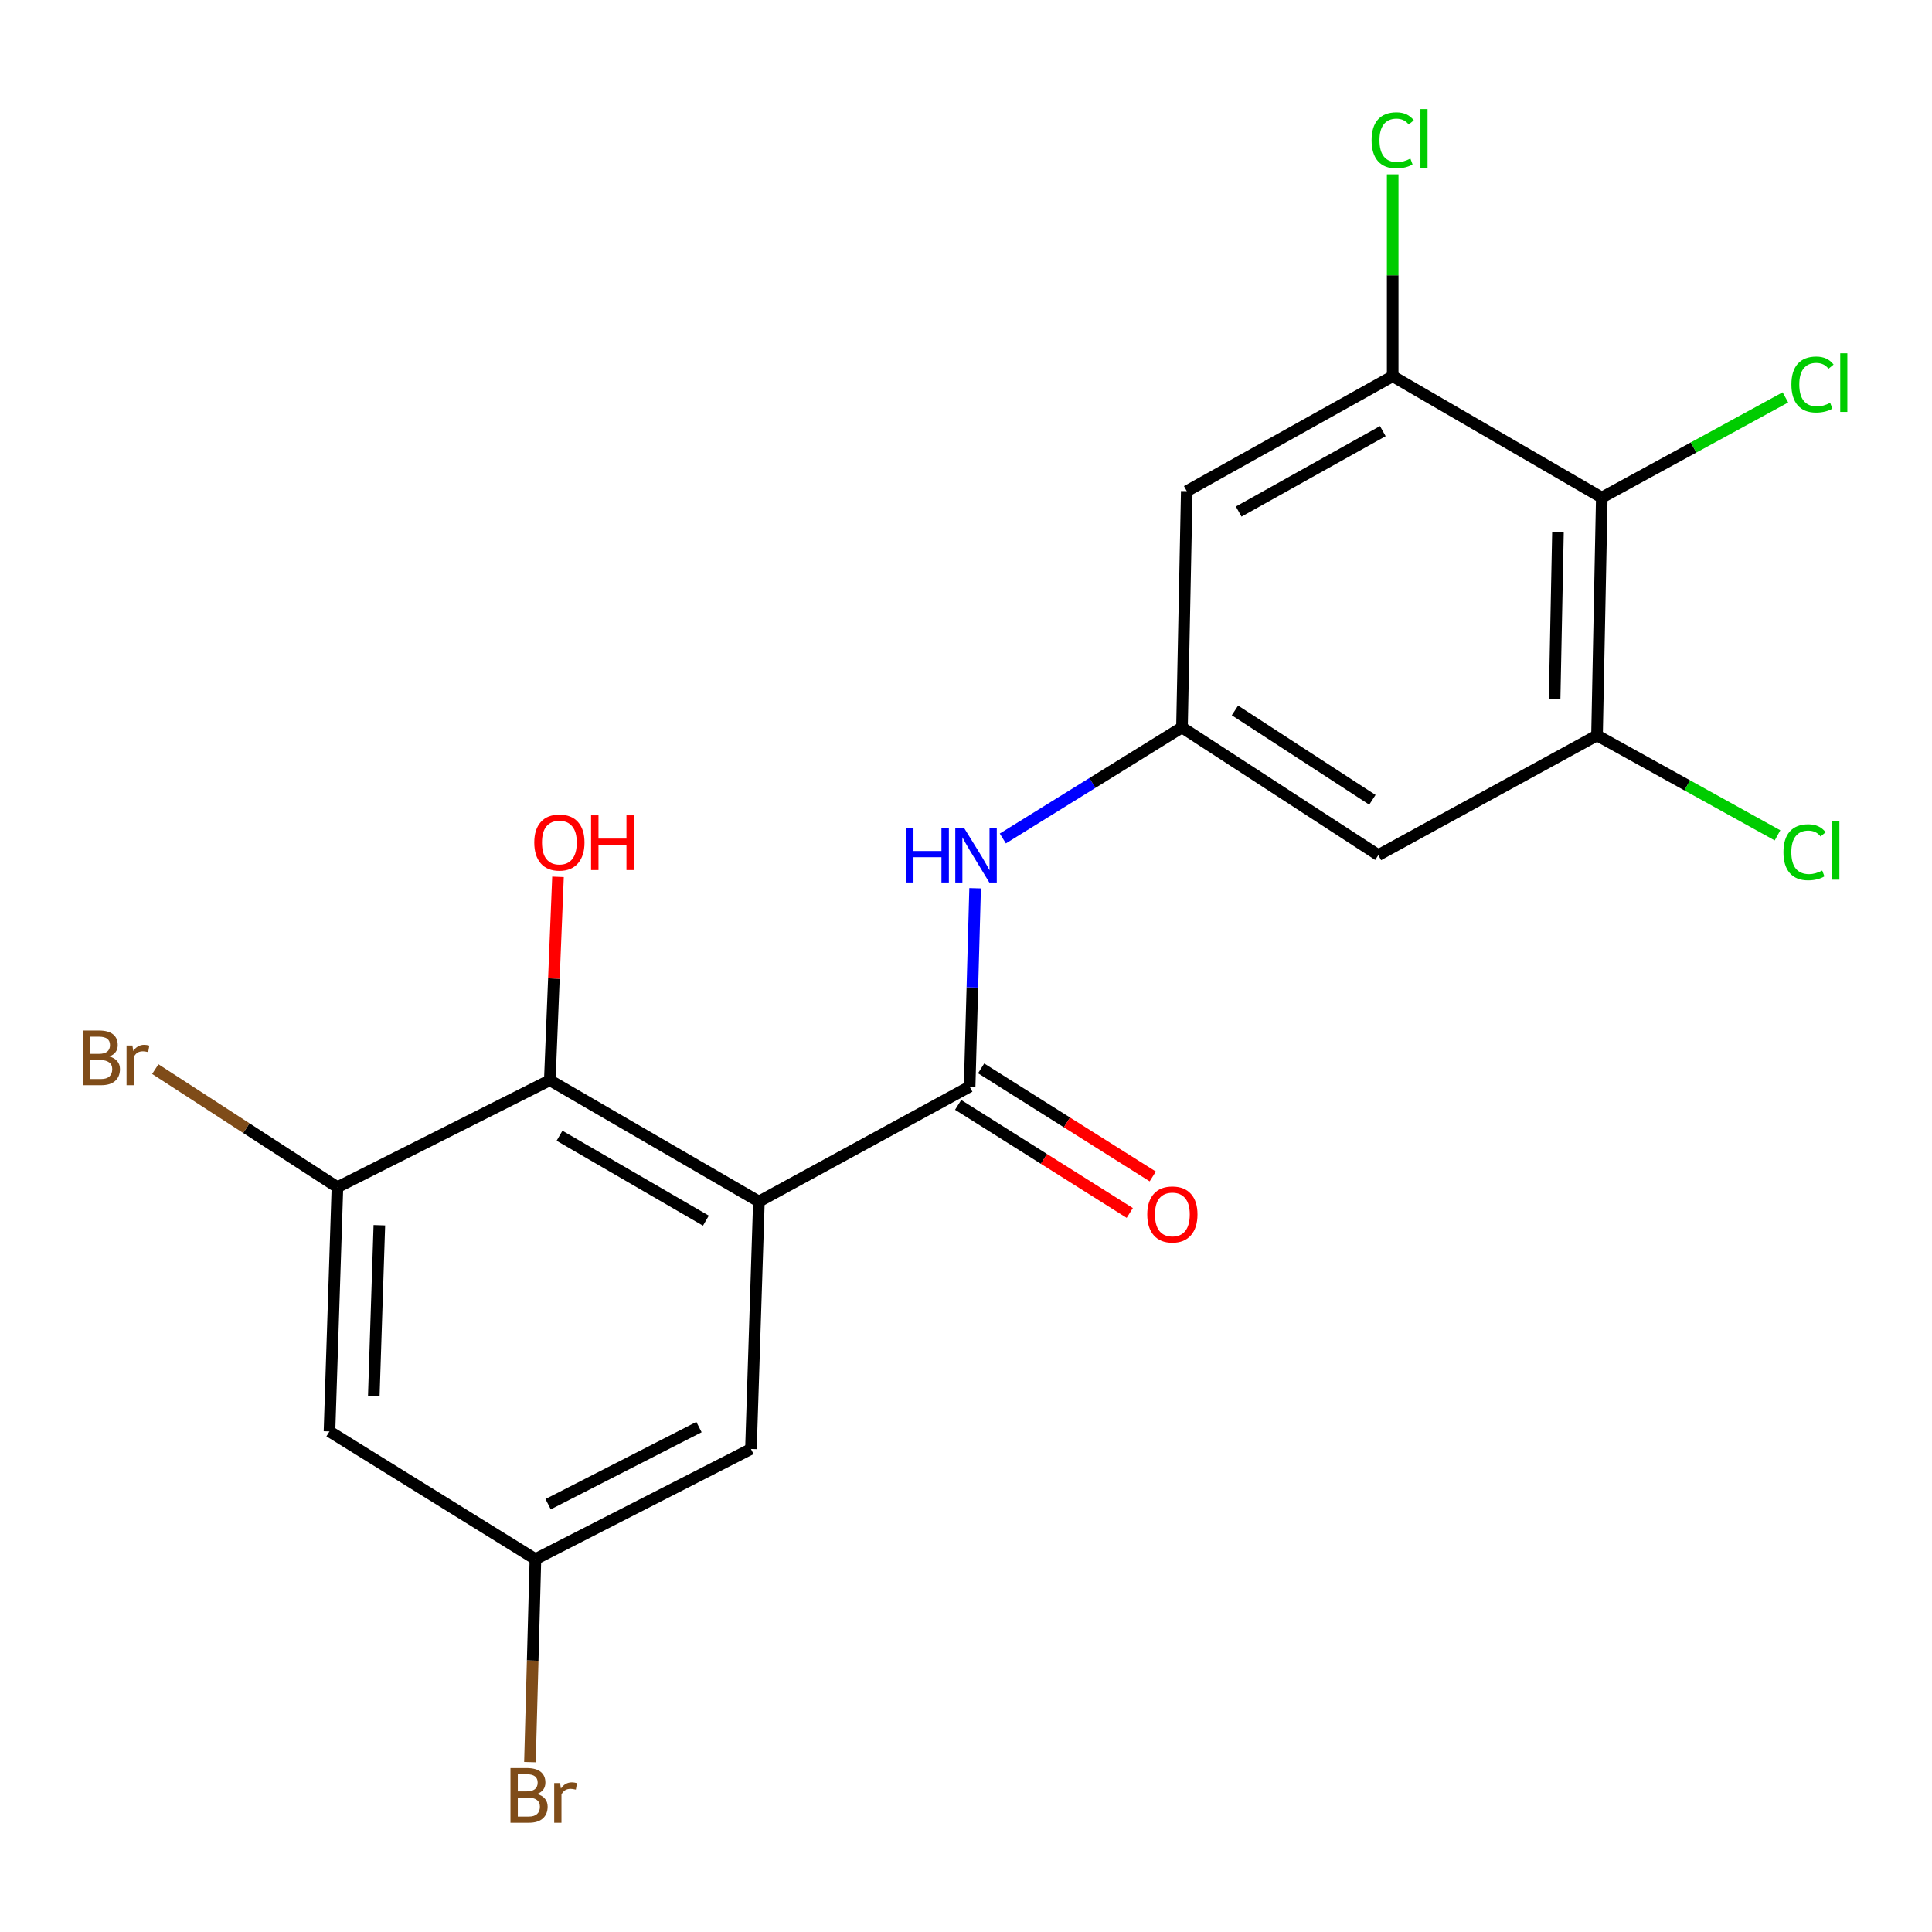 <?xml version='1.0' encoding='iso-8859-1'?>
<svg version='1.1' baseProfile='full'
              xmlns='http://www.w3.org/2000/svg'
                      xmlns:rdkit='http://www.rdkit.org/xml'
                      xmlns:xlink='http://www.w3.org/1999/xlink'
                  xml:space='preserve'
width='1000px' height='1000px' viewBox='0 0 1000 1000'>
<!-- END OF HEADER -->
<rect style='opacity:1.0;fill:#FFFFFF;stroke:none' width='1000' height='1000' x='0' y='0'> </rect>
<path class='bond-0' d='M 392.807,621.918 L 501.882,562.431' style='fill:none;fill-rule:evenodd;stroke:#000000;stroke-width:6px;stroke-linecap:butt;stroke-linejoin:miter;stroke-opacity:1' />
<path class='bond-1' d='M 392.807,621.918 L 284.575,559.119' style='fill:none;fill-rule:evenodd;stroke:#000000;stroke-width:6px;stroke-linecap:butt;stroke-linejoin:miter;stroke-opacity:1' />
<path class='bond-1' d='M 365.367,631.809 L 289.605,587.85' style='fill:none;fill-rule:evenodd;stroke:#000000;stroke-width:6px;stroke-linecap:butt;stroke-linejoin:miter;stroke-opacity:1' />
<path class='bond-11' d='M 392.807,621.918 L 388.689,749.983' style='fill:none;fill-rule:evenodd;stroke:#000000;stroke-width:6px;stroke-linecap:butt;stroke-linejoin:miter;stroke-opacity:1' />
<path class='bond-6' d='M 501.882,562.431 L 503.301,511.095' style='fill:none;fill-rule:evenodd;stroke:#000000;stroke-width:6px;stroke-linecap:butt;stroke-linejoin:miter;stroke-opacity:1' />
<path class='bond-6' d='M 503.301,511.095 L 504.72,459.759' style='fill:none;fill-rule:evenodd;stroke:#0000FF;stroke-width:6px;stroke-linecap:butt;stroke-linejoin:miter;stroke-opacity:1' />
<path class='bond-13' d='M 495.933,571.877 L 540.35,599.85' style='fill:none;fill-rule:evenodd;stroke:#000000;stroke-width:6px;stroke-linecap:butt;stroke-linejoin:miter;stroke-opacity:1' />
<path class='bond-13' d='M 540.35,599.85 L 584.766,627.822' style='fill:none;fill-rule:evenodd;stroke:#FF0000;stroke-width:6px;stroke-linecap:butt;stroke-linejoin:miter;stroke-opacity:1' />
<path class='bond-13' d='M 507.831,552.985 L 552.247,580.958' style='fill:none;fill-rule:evenodd;stroke:#000000;stroke-width:6px;stroke-linecap:butt;stroke-linejoin:miter;stroke-opacity:1' />
<path class='bond-13' d='M 552.247,580.958 L 596.664,608.931' style='fill:none;fill-rule:evenodd;stroke:#FF0000;stroke-width:6px;stroke-linecap:butt;stroke-linejoin:miter;stroke-opacity:1' />
<path class='bond-5' d='M 284.575,559.119 L 174.656,614.488' style='fill:none;fill-rule:evenodd;stroke:#000000;stroke-width:6px;stroke-linecap:butt;stroke-linejoin:miter;stroke-opacity:1' />
<path class='bond-18' d='M 284.575,559.119 L 286.696,506.487' style='fill:none;fill-rule:evenodd;stroke:#000000;stroke-width:6px;stroke-linecap:butt;stroke-linejoin:miter;stroke-opacity:1' />
<path class='bond-18' d='M 286.696,506.487 L 288.817,453.856' style='fill:none;fill-rule:evenodd;stroke:#FF0000;stroke-width:6px;stroke-linecap:butt;stroke-linejoin:miter;stroke-opacity:1' />
<path class='bond-2' d='M 829.084,257.543 L 826.616,380.647' style='fill:none;fill-rule:evenodd;stroke:#000000;stroke-width:6px;stroke-linecap:butt;stroke-linejoin:miter;stroke-opacity:1' />
<path class='bond-2' d='M 806.392,275.561 L 804.664,361.734' style='fill:none;fill-rule:evenodd;stroke:#000000;stroke-width:6px;stroke-linecap:butt;stroke-linejoin:miter;stroke-opacity:1' />
<path class='bond-14' d='M 829.084,257.543 L 876.603,231.619' style='fill:none;fill-rule:evenodd;stroke:#000000;stroke-width:6px;stroke-linecap:butt;stroke-linejoin:miter;stroke-opacity:1' />
<path class='bond-14' d='M 876.603,231.619 L 924.121,205.696' style='fill:none;fill-rule:evenodd;stroke:#00CC00;stroke-width:6px;stroke-linecap:butt;stroke-linejoin:miter;stroke-opacity:1' />
<path class='bond-21' d='M 829.084,257.543 L 720.852,194.732' style='fill:none;fill-rule:evenodd;stroke:#000000;stroke-width:6px;stroke-linecap:butt;stroke-linejoin:miter;stroke-opacity:1' />
<path class='bond-3' d='M 826.616,380.647 L 713.422,442.602' style='fill:none;fill-rule:evenodd;stroke:#000000;stroke-width:6px;stroke-linecap:butt;stroke-linejoin:miter;stroke-opacity:1' />
<path class='bond-16' d='M 826.616,380.647 L 873.328,406.516' style='fill:none;fill-rule:evenodd;stroke:#000000;stroke-width:6px;stroke-linecap:butt;stroke-linejoin:miter;stroke-opacity:1' />
<path class='bond-16' d='M 873.328,406.516 L 920.039,432.386' style='fill:none;fill-rule:evenodd;stroke:#00CC00;stroke-width:6px;stroke-linecap:butt;stroke-linejoin:miter;stroke-opacity:1' />
<path class='bond-4' d='M 720.852,194.732 L 614.269,254.219' style='fill:none;fill-rule:evenodd;stroke:#000000;stroke-width:6px;stroke-linecap:butt;stroke-linejoin:miter;stroke-opacity:1' />
<path class='bond-4' d='M 715.745,223.15 L 641.138,264.791' style='fill:none;fill-rule:evenodd;stroke:#000000;stroke-width:6px;stroke-linecap:butt;stroke-linejoin:miter;stroke-opacity:1' />
<path class='bond-15' d='M 720.852,194.732 L 720.852,142.489' style='fill:none;fill-rule:evenodd;stroke:#000000;stroke-width:6px;stroke-linecap:butt;stroke-linejoin:miter;stroke-opacity:1' />
<path class='bond-15' d='M 720.852,142.489 L 720.852,90.246' style='fill:none;fill-rule:evenodd;stroke:#00CC00;stroke-width:6px;stroke-linecap:butt;stroke-linejoin:miter;stroke-opacity:1' />
<path class='bond-17' d='M 174.656,614.488 L 127.515,583.927' style='fill:none;fill-rule:evenodd;stroke:#000000;stroke-width:6px;stroke-linecap:butt;stroke-linejoin:miter;stroke-opacity:1' />
<path class='bond-17' d='M 127.515,583.927 L 80.374,553.366' style='fill:none;fill-rule:evenodd;stroke:#7F4C19;stroke-width:6px;stroke-linecap:butt;stroke-linejoin:miter;stroke-opacity:1' />
<path class='bond-20' d='M 174.656,614.488 L 170.538,740.903' style='fill:none;fill-rule:evenodd;stroke:#000000;stroke-width:6px;stroke-linecap:butt;stroke-linejoin:miter;stroke-opacity:1' />
<path class='bond-20' d='M 196.352,634.177 L 193.47,722.668' style='fill:none;fill-rule:evenodd;stroke:#000000;stroke-width:6px;stroke-linecap:butt;stroke-linejoin:miter;stroke-opacity:1' />
<path class='bond-7' d='M 519.069,433.999 L 565.429,405.258' style='fill:none;fill-rule:evenodd;stroke:#0000FF;stroke-width:6px;stroke-linecap:butt;stroke-linejoin:miter;stroke-opacity:1' />
<path class='bond-7' d='M 565.429,405.258 L 611.789,376.516' style='fill:none;fill-rule:evenodd;stroke:#000000;stroke-width:6px;stroke-linecap:butt;stroke-linejoin:miter;stroke-opacity:1' />
<path class='bond-8' d='M 611.789,376.516 L 614.269,254.219' style='fill:none;fill-rule:evenodd;stroke:#000000;stroke-width:6px;stroke-linecap:butt;stroke-linejoin:miter;stroke-opacity:1' />
<path class='bond-9' d='M 611.789,376.516 L 713.422,442.602' style='fill:none;fill-rule:evenodd;stroke:#000000;stroke-width:6px;stroke-linecap:butt;stroke-linejoin:miter;stroke-opacity:1' />
<path class='bond-9' d='M 639.204,367.712 L 710.348,413.972' style='fill:none;fill-rule:evenodd;stroke:#000000;stroke-width:6px;stroke-linecap:butt;stroke-linejoin:miter;stroke-opacity:1' />
<path class='bond-10' d='M 170.538,740.903 L 277.133,807.001' style='fill:none;fill-rule:evenodd;stroke:#000000;stroke-width:6px;stroke-linecap:butt;stroke-linejoin:miter;stroke-opacity:1' />
<path class='bond-12' d='M 388.689,749.983 L 277.133,807.001' style='fill:none;fill-rule:evenodd;stroke:#000000;stroke-width:6px;stroke-linecap:butt;stroke-linejoin:miter;stroke-opacity:1' />
<path class='bond-12' d='M 361.794,738.656 L 283.705,778.569' style='fill:none;fill-rule:evenodd;stroke:#000000;stroke-width:6px;stroke-linecap:butt;stroke-linejoin:miter;stroke-opacity:1' />
<path class='bond-19' d='M 277.133,807.001 L 275.715,859.541' style='fill:none;fill-rule:evenodd;stroke:#000000;stroke-width:6px;stroke-linecap:butt;stroke-linejoin:miter;stroke-opacity:1' />
<path class='bond-19' d='M 275.715,859.541 L 274.298,912.08' style='fill:none;fill-rule:evenodd;stroke:#7F4C19;stroke-width:6px;stroke-linecap:butt;stroke-linejoin:miter;stroke-opacity:1' />
<path  class='atom-7' d='M 468.974 428.442
L 472.814 428.442
L 472.814 440.482
L 487.294 440.482
L 487.294 428.442
L 491.134 428.442
L 491.134 456.762
L 487.294 456.762
L 487.294 443.682
L 472.814 443.682
L 472.814 456.762
L 468.974 456.762
L 468.974 428.442
' fill='#0000FF'/>
<path  class='atom-7' d='M 498.934 428.442
L 508.214 443.442
Q 509.134 444.922, 510.614 447.602
Q 512.094 450.282, 512.174 450.442
L 512.174 428.442
L 515.934 428.442
L 515.934 456.762
L 512.054 456.762
L 502.094 440.362
Q 500.934 438.442, 499.694 436.242
Q 498.494 434.042, 498.134 433.362
L 498.134 456.762
L 494.454 456.762
L 494.454 428.442
L 498.934 428.442
' fill='#0000FF'/>
<path  class='atom-14' d='M 593.815 628.596
Q 593.815 621.796, 597.175 617.996
Q 600.535 614.196, 606.815 614.196
Q 613.095 614.196, 616.455 617.996
Q 619.815 621.796, 619.815 628.596
Q 619.815 635.476, 616.415 639.396
Q 613.015 643.276, 606.815 643.276
Q 600.575 643.276, 597.175 639.396
Q 593.815 635.516, 593.815 628.596
M 606.815 640.076
Q 611.135 640.076, 613.455 637.196
Q 615.815 634.276, 615.815 628.596
Q 615.815 623.036, 613.455 620.236
Q 611.135 617.396, 606.815 617.396
Q 602.495 617.396, 600.135 620.196
Q 597.815 622.996, 597.815 628.596
Q 597.815 634.316, 600.135 637.196
Q 602.495 640.076, 606.815 640.076
' fill='#FF0000'/>
<path  class='atom-15' d='M 927.227 199.024
Q 927.227 191.984, 930.507 188.304
Q 933.827 184.584, 940.107 184.584
Q 945.947 184.584, 949.067 188.704
L 946.427 190.864
Q 944.147 187.864, 940.107 187.864
Q 935.827 187.864, 933.547 190.744
Q 931.307 193.584, 931.307 199.024
Q 931.307 204.624, 933.627 207.504
Q 935.987 210.384, 940.547 210.384
Q 943.667 210.384, 947.307 208.504
L 948.427 211.504
Q 946.947 212.464, 944.707 213.024
Q 942.467 213.584, 939.987 213.584
Q 933.827 213.584, 930.507 209.824
Q 927.227 206.064, 927.227 199.024
' fill='#00CC00'/>
<path  class='atom-15' d='M 952.507 182.864
L 956.187 182.864
L 956.187 213.224
L 952.507 213.224
L 952.507 182.864
' fill='#00CC00'/>
<path  class='atom-16' d='M 709.932 72.609
Q 709.932 65.569, 713.212 61.889
Q 716.532 58.169, 722.812 58.169
Q 728.652 58.169, 731.772 62.288
L 729.132 64.448
Q 726.852 61.449, 722.812 61.449
Q 718.532 61.449, 716.252 64.329
Q 714.012 67.168, 714.012 72.609
Q 714.012 78.209, 716.332 81.088
Q 718.692 83.969, 723.252 83.969
Q 726.372 83.969, 730.012 82.088
L 731.132 85.088
Q 729.652 86.049, 727.412 86.609
Q 725.172 87.168, 722.692 87.168
Q 716.532 87.168, 713.212 83.409
Q 709.932 79.648, 709.932 72.609
' fill='#00CC00'/>
<path  class='atom-16' d='M 735.212 56.449
L 738.892 56.449
L 738.892 86.808
L 735.212 86.808
L 735.212 56.449
' fill='#00CC00'/>
<path  class='atom-17' d='M 923.109 441.113
Q 923.109 434.073, 926.389 430.393
Q 929.709 426.673, 935.989 426.673
Q 941.829 426.673, 944.949 430.793
L 942.309 432.953
Q 940.029 429.953, 935.989 429.953
Q 931.709 429.953, 929.429 432.833
Q 927.189 435.673, 927.189 441.113
Q 927.189 446.713, 929.509 449.593
Q 931.869 452.473, 936.429 452.473
Q 939.549 452.473, 943.189 450.593
L 944.309 453.593
Q 942.829 454.553, 940.589 455.113
Q 938.349 455.673, 935.869 455.673
Q 929.709 455.673, 926.389 451.913
Q 923.109 448.153, 923.109 441.113
' fill='#00CC00'/>
<path  class='atom-17' d='M 948.389 424.953
L 952.069 424.953
L 952.069 455.313
L 948.389 455.313
L 948.389 424.953
' fill='#00CC00'/>
<path  class='atom-18' d='M 56.617 546.827
Q 59.337 547.587, 60.697 549.267
Q 62.097 550.907, 62.097 553.347
Q 62.097 557.267, 59.578 559.507
Q 57.097 561.707, 52.377 561.707
L 42.858 561.707
L 42.858 533.387
L 51.218 533.387
Q 56.057 533.387, 58.498 535.347
Q 60.938 537.307, 60.938 540.907
Q 60.938 545.187, 56.617 546.827
M 46.657 536.587
L 46.657 545.467
L 51.218 545.467
Q 54.017 545.467, 55.458 544.347
Q 56.938 543.187, 56.938 540.907
Q 56.938 536.587, 51.218 536.587
L 46.657 536.587
M 52.377 558.507
Q 55.138 558.507, 56.617 557.187
Q 58.097 555.867, 58.097 553.347
Q 58.097 551.027, 56.458 549.867
Q 54.858 548.667, 51.778 548.667
L 46.657 548.667
L 46.657 558.507
L 52.377 558.507
' fill='#7F4C19'/>
<path  class='atom-18' d='M 68.537 541.147
L 68.978 543.987
Q 71.138 540.787, 74.657 540.787
Q 75.778 540.787, 77.297 541.187
L 76.698 544.547
Q 74.978 544.147, 74.017 544.147
Q 72.338 544.147, 71.218 544.827
Q 70.138 545.467, 69.257 547.027
L 69.257 561.707
L 65.498 561.707
L 65.498 541.147
L 68.537 541.147
' fill='#7F4C19'/>
<path  class='atom-19' d='M 276.536 436.096
Q 276.536 429.296, 279.896 425.496
Q 283.256 421.696, 289.536 421.696
Q 295.816 421.696, 299.176 425.496
Q 302.536 429.296, 302.536 436.096
Q 302.536 442.976, 299.136 446.896
Q 295.736 450.776, 289.536 450.776
Q 283.296 450.776, 279.896 446.896
Q 276.536 443.016, 276.536 436.096
M 289.536 447.576
Q 293.856 447.576, 296.176 444.696
Q 298.536 441.776, 298.536 436.096
Q 298.536 430.536, 296.176 427.736
Q 293.856 424.896, 289.536 424.896
Q 285.216 424.896, 282.856 427.696
Q 280.536 430.496, 280.536 436.096
Q 280.536 441.816, 282.856 444.696
Q 285.216 447.576, 289.536 447.576
' fill='#FF0000'/>
<path  class='atom-19' d='M 305.936 422.016
L 309.776 422.016
L 309.776 434.056
L 324.256 434.056
L 324.256 422.016
L 328.096 422.016
L 328.096 450.336
L 324.256 450.336
L 324.256 437.256
L 309.776 437.256
L 309.776 450.336
L 305.936 450.336
L 305.936 422.016
' fill='#FF0000'/>
<path  class='atom-20' d='M 277.973 928.579
Q 280.693 929.339, 282.053 931.019
Q 283.453 932.659, 283.453 935.099
Q 283.453 939.019, 280.933 941.259
Q 278.453 943.459, 273.733 943.459
L 264.213 943.459
L 264.213 915.139
L 272.573 915.139
Q 277.413 915.139, 279.853 917.099
Q 282.293 919.059, 282.293 922.659
Q 282.293 926.939, 277.973 928.579
M 268.013 918.339
L 268.013 927.219
L 272.573 927.219
Q 275.373 927.219, 276.813 926.099
Q 278.293 924.939, 278.293 922.659
Q 278.293 918.339, 272.573 918.339
L 268.013 918.339
M 273.733 940.259
Q 276.493 940.259, 277.973 938.939
Q 279.453 937.619, 279.453 935.099
Q 279.453 932.779, 277.813 931.619
Q 276.213 930.419, 273.133 930.419
L 268.013 930.419
L 268.013 940.259
L 273.733 940.259
' fill='#7F4C19'/>
<path  class='atom-20' d='M 289.893 922.899
L 290.333 925.739
Q 292.493 922.539, 296.013 922.539
Q 297.133 922.539, 298.653 922.939
L 298.053 926.299
Q 296.333 925.899, 295.373 925.899
Q 293.693 925.899, 292.573 926.579
Q 291.493 927.219, 290.613 928.779
L 290.613 943.459
L 286.853 943.459
L 286.853 922.899
L 289.893 922.899
' fill='#7F4C19'/>
</svg>
